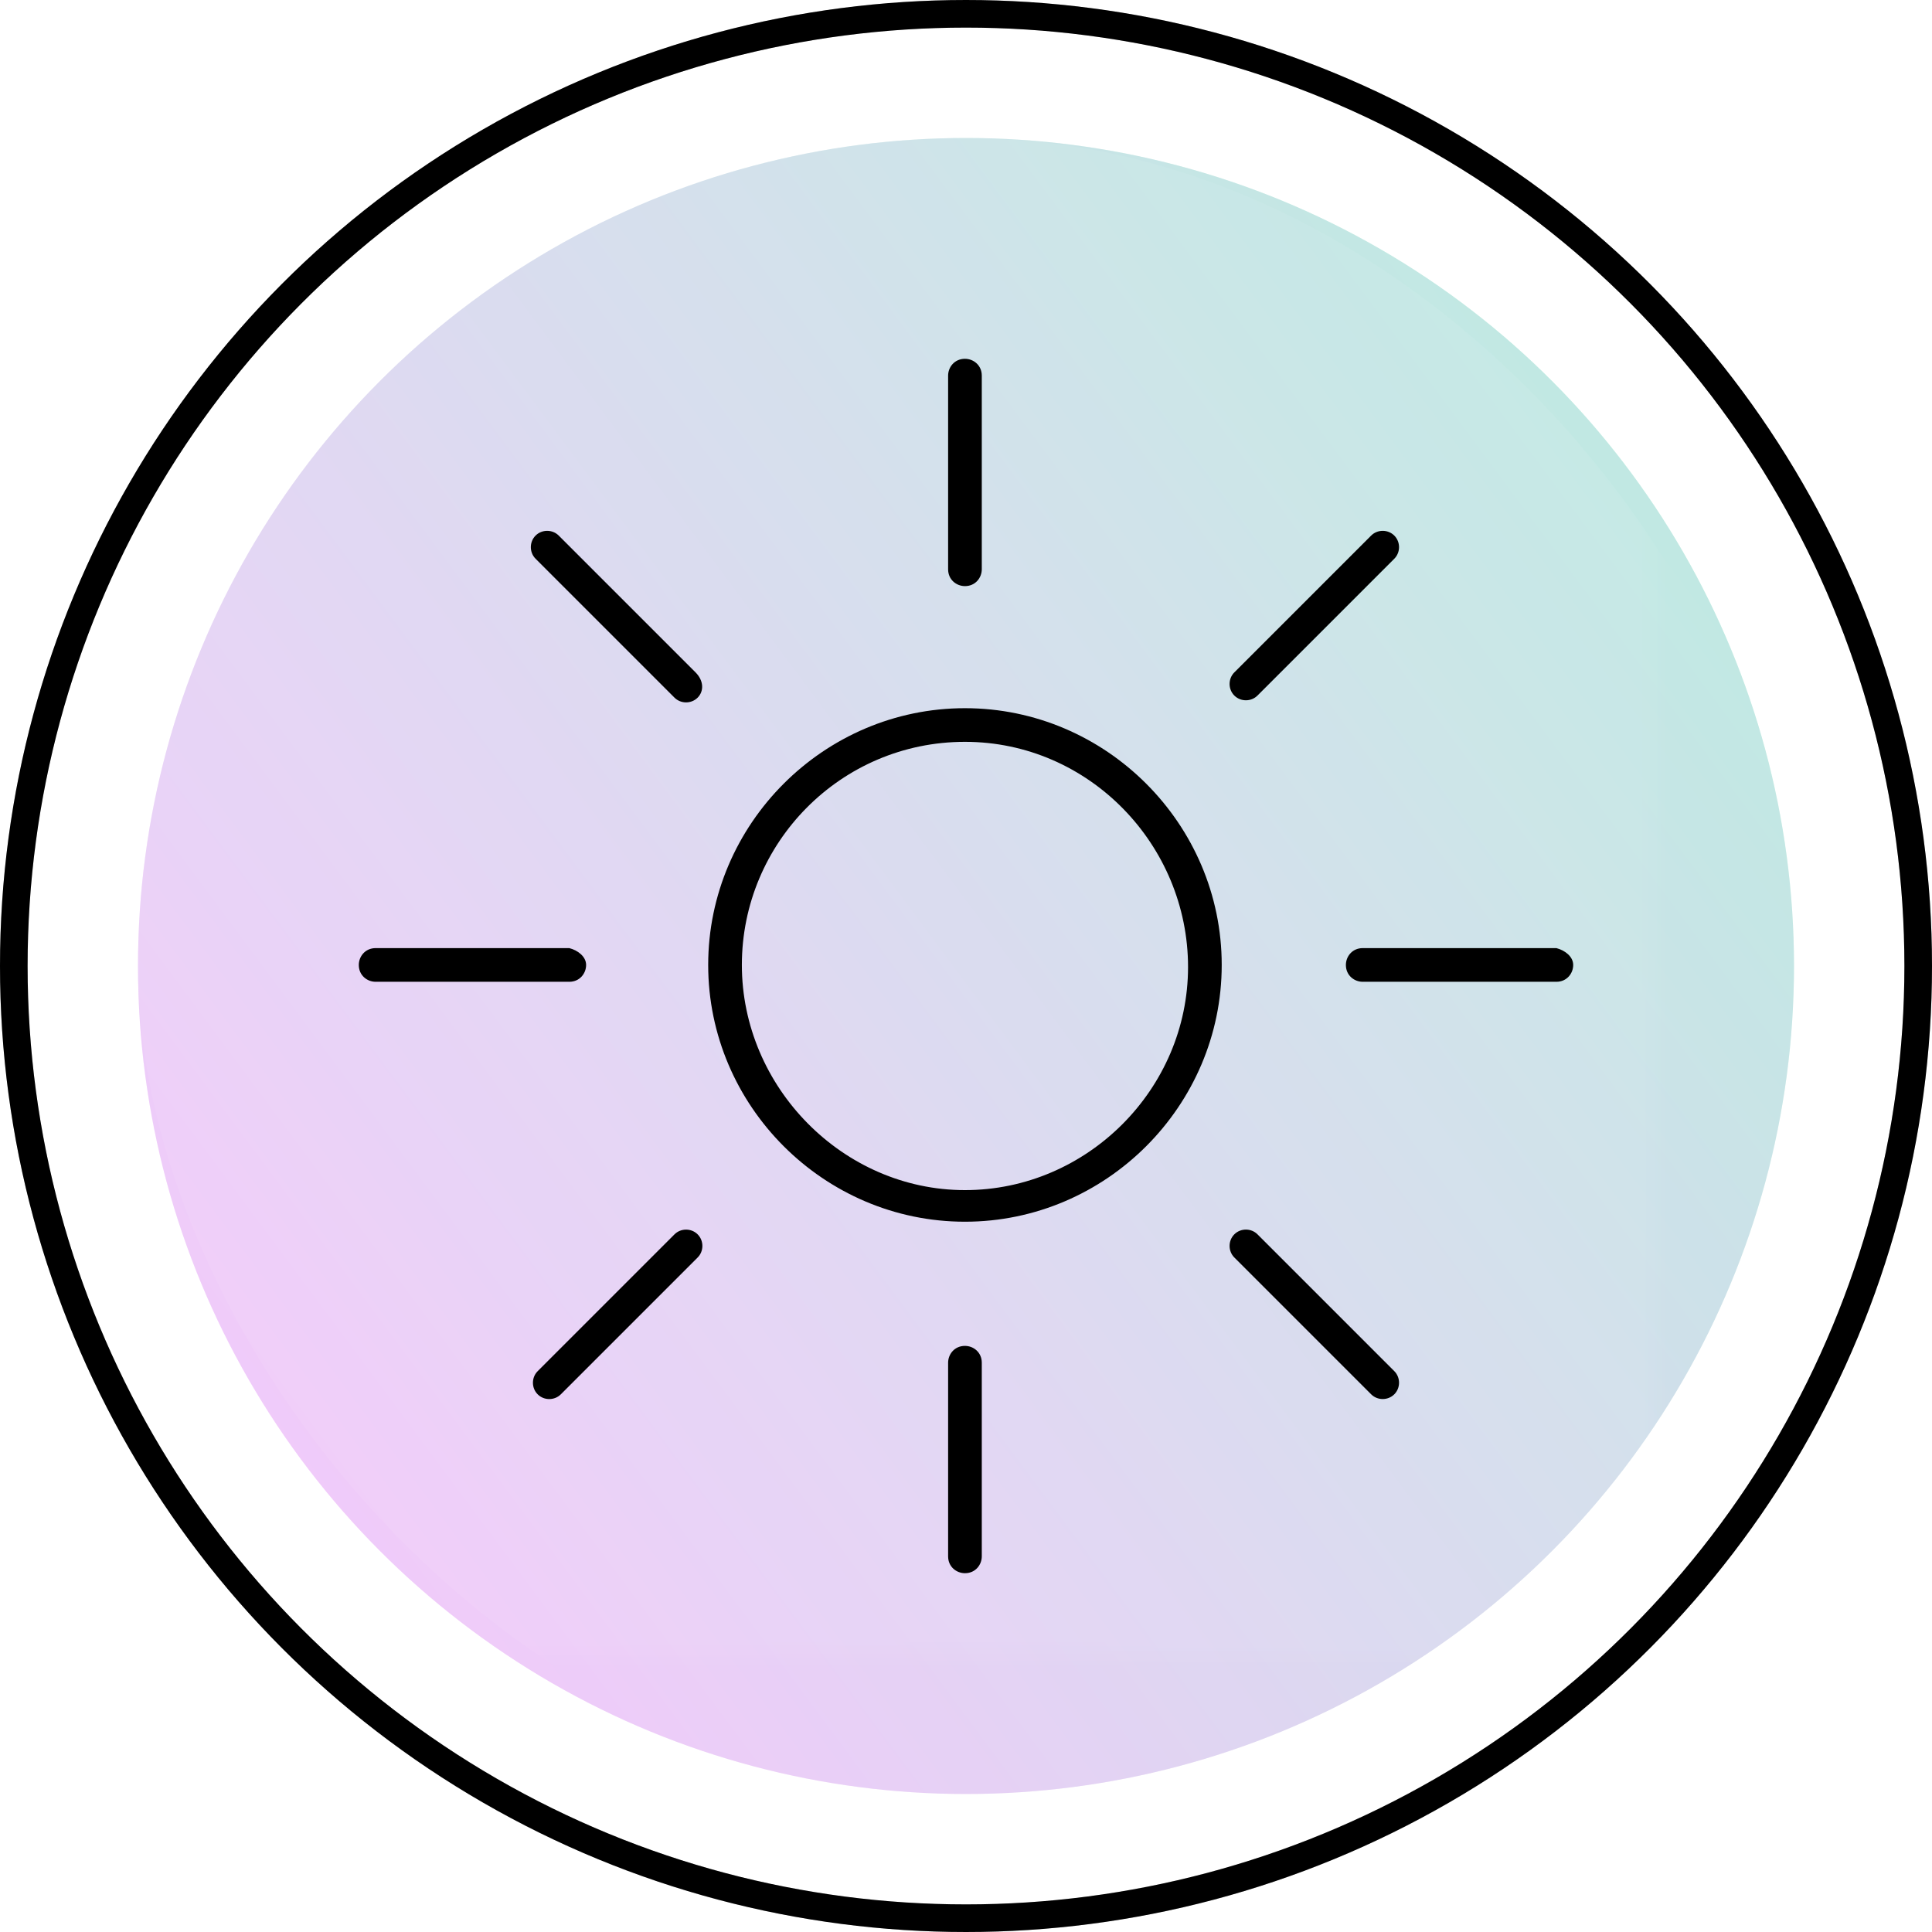 <svg fill="none" xmlns="http://www.w3.org/2000/svg" viewBox="0 0 70 70">
  <circle fill="url(#a)" r="30" cy="35" cx="35"></circle>
  <circle fill="#D5C0FF" r="30" cy="35" cx="35" opacity=".3"></circle>
  <rect fill-opacity=".06" fill="url(#b)" rx="30" height="60" width="60" y="5" x="5"></rect>
  <circle stroke="black" r="34.5" cy="35" cx="35"></circle>
  <circle stroke-opacity=".2" stroke="black" r="34.5" cy="35" cx="35"></circle>
  <path fill="black" d="M34.962 44.265c-5.109 0-9.303-4.194-9.303-9.303s4.194-9.303 9.303-9.303 9.303 4.194 9.303 9.303-4.194 9.303-9.303 9.303Zm0-17.387c-4.499 0-8.083 3.66-8.083 8.083s3.66 8.159 8.083 8.159 8.083-3.66 8.083-8.083c0-4.423-3.584-8.159-8.083-8.159ZM34.962 21.236c-.305 0-.61-.229-.61-.61v-7.016c0-.305.229-.61.61-.61.305 0 .61.229.61.61v7.016c0 .305-.229.61-.61.61ZM34.962 57c-.305 0-.61-.229-.61-.61v-7.016c0-.305.229-.61.61-.61.305 0 .61.229.61.61v7.016c0 .305-.229.61-.61.61ZM25.277 25.277c-.229.229-.61.229-.839 0l-5.033-5.033c-.229-.229-.229-.61 0-.839.229-.229.61-.229.839 0l4.957 4.957c.305.305.305.686.076.915ZM50.518 50.518c-.229.229-.61.229-.839 0l-4.957-4.957c-.229-.229-.229-.61 0-.839.229-.229.61-.229.839 0l4.957 4.957c.229.229.229.61 0 .839ZM21.236 34.962c0 .305-.229.61-.61.61h-7.016c-.305 0-.61-.229-.61-.61 0-.305.229-.61.61-.61h7.016c.305.076.61.305.61.61ZM57 34.962c0 .305-.229.61-.61.61h-7.016c-.305 0-.61-.229-.61-.61 0-.305.229-.61.61-.61h7.016c.305.076.61.305.61.61ZM25.277 44.723c.229.229.229.61 0 .839l-4.957 4.957c-.229.229-.61.229-.839 0-.229-.229-.229-.61 0-.839l4.957-4.957c.229-.229.61-.229.839 0ZM50.518 19.405c.229.229.229.61 0 .839l-4.957 4.957c-.229.229-.61.229-.839 0-.229-.229-.229-.61 0-.839l4.957-4.957c.229-.229.61-.229.839 0Z"></path>
  <defs>
    <linearGradient gradientUnits="userSpaceOnUse" y2="57.29" x2="9.387" y1="15.194" x1="66" id="a">
      <stop stop-color="#B0FFD3"></stop>
      <stop stop-color="#FFCDFA" offset="1"></stop>
    </linearGradient>
    <pattern height="1.667" width="1.667" patternContentUnits="objectBoundingBox" id="b">
      
      <rect fill="white" height="1" width="1"></rect>
    </pattern>
  </defs>
</svg>
